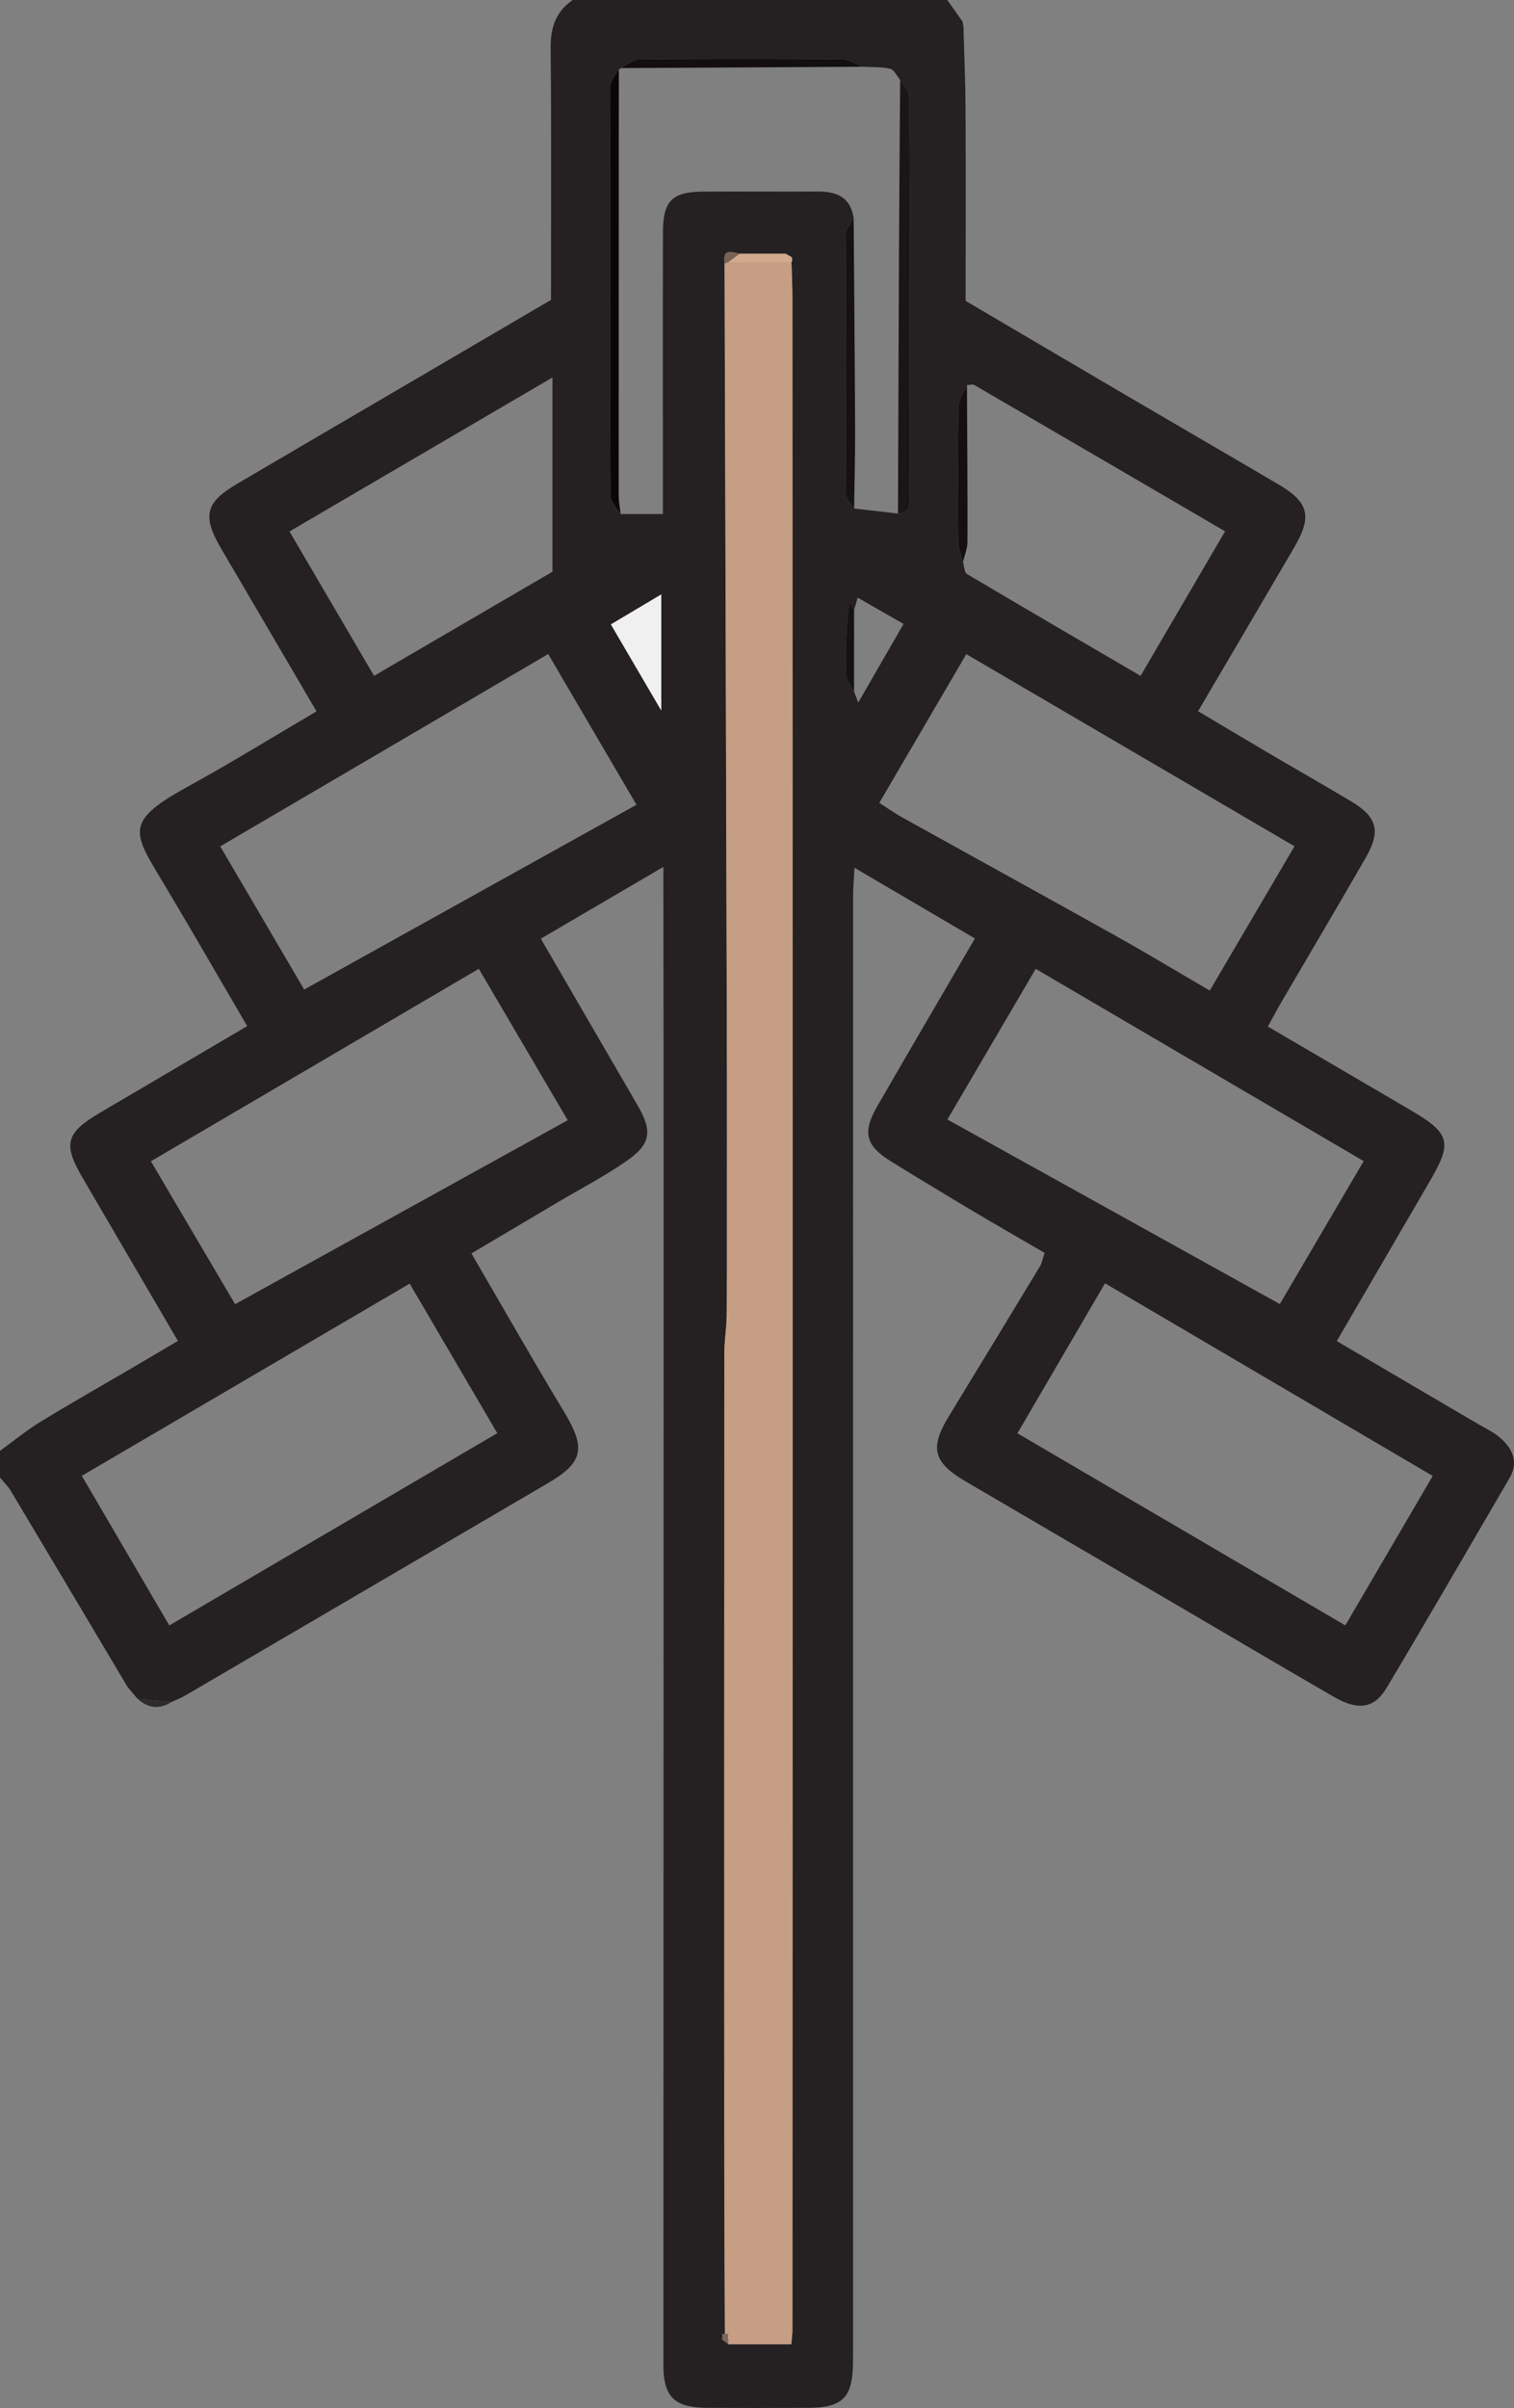 <?xml version="1.0" encoding="utf-8"?>
<!-- Generator: Adobe Illustrator 16.0.3, SVG Export Plug-In . SVG Version: 6.00 Build 0)  -->
<!DOCTYPE svg PUBLIC "-//W3C//DTD SVG 1.1//EN" "http://www.w3.org/Graphics/SVG/1.1/DTD/svg11.dtd">
<svg version="1.1" id="レイヤー_1" xmlns="http://www.w3.org/2000/svg" xmlns:xlink="http://www.w3.org/1999/xlink" x="0px"
	 y="0px" width="282.847px" height="449.724px" viewBox="0 0 282.847 449.724" enable-background="new 0 0 282.847 449.724"
	 xml:space="preserve">
<rect x="0" y="0" width="282.847" height="449.724" fill="#808080" stroke="none"/>
<g>
	<path fill-rule="evenodd" clip-rule="evenodd" fill="#252122" d="M179.996,5.003c0.136,5.145,0.363,10.289,0.389,15.435
		c0.058,11.815,0.018,23.631,0.018,35.76c10.04,5.905,20.031,11.794,30.037,17.661c9.459,5.545,18.946,11.046,28.397,16.605
		c5.708,3.356,6.346,5.971,2.937,11.795c-5.877,10.039-11.776,20.063-17.947,30.571c4.574,2.715,9.078,5.407,13.601,8.066
		c5.015,2.949,10.071,5.828,15.063,8.814c4.74,2.834,5.504,5.512,2.734,10.339c-5.209,9.079-10.56,18.076-15.84,27.114
		c-0.821,1.405-1.579,2.846-2.523,4.555c9.061,5.306,17.938,10.501,26.812,15.701c7.204,4.222,7.665,5.952,3.534,13.041
		c-5.764,9.889-11.517,19.783-17.467,30.005c8.927,5.235,17.647,10.345,26.361,15.466c1.433,0.842,2.989,1.563,4.218,2.646
		c2.3,2.031,3.425,4.505,1.668,7.512c-7.627,13.057-15.182,26.156-22.936,39.137c-2.334,3.907-5.346,4.292-9.892,1.665
		c-9.929-5.736-19.798-11.576-29.696-17.366c-13.034-7.627-26.08-15.236-39.108-22.875c-6.01-3.524-6.685-6.249-3.126-12.083
		c5.7-9.346,11.393-18.694,17.054-28.063c0.408-0.676,0.535-1.522,0.868-2.513c-4.541-2.645-8.974-5.178-13.357-7.789
		c-5.132-3.057-10.244-6.146-15.322-9.289c-4.762-2.948-5.406-5.41-2.593-10.287c5.975-10.356,12.026-20.668,18.254-31.356
		c-7.361-4.32-14.6-8.566-22.507-13.206c-0.108,2.298-0.248,3.876-0.248,5.453c-0.01,90.275-0.008,180.551-0.007,270.826
		c0,0.999,0.005,1.999-0.008,2.999c-0.077,6.413-1.939,8.319-8.282,8.354c-6.331,0.035-12.661,0.036-18.991,0.001
		c-6.068-0.034-8.154-2.056-8.153-7.964c0.006-71.969,0.031-143.938,0.041-215.906c0.002-20.157-0.031-40.314-0.048-60.472
		c-0.001-0.938,0-1.875,0-3.45c-7.993,4.682-15.382,9.01-22.891,13.408c6.109,10.517,12.093,20.812,18.07,31.111
		c2.836,4.889,2.521,7.257-2.182,10.5c-4.079,2.811-8.506,5.116-12.779,7.646c-5.266,3.117-10.53,6.237-16.075,9.521
		c5.848,10.027,11.445,19.887,17.308,29.585c4.068,6.73,3.64,9.425-2.941,13.281c-22.598,13.243-45.204,26.472-67.814,39.692
		c-0.84,0.491-1.763,0.84-2.648,1.256c-2.09-0.207-4.18-0.414-6.27-0.621l0.207-0.341l-0.225,0.331
		c-0.625-0.747-1.25-1.494-1.874-2.241c-7.257-12.196-14.505-24.398-21.79-36.578c-0.544-0.91-1.345-1.666-2.026-2.493
		c0-1.667,0-3.332,0-4.999c2.502-1.813,4.9-3.795,7.527-5.403c5.667-3.469,11.454-6.745,17.188-10.104
		c2.806-1.644,5.606-3.299,8.526-5.019c-6.158-10.531-12.031-20.551-17.88-30.583c-3.62-6.21-3.042-8.281,3.283-12.016
		c3.006-1.774,6.017-3.54,9.026-5.31c6.123-3.602,12.246-7.203,18.51-10.888c-5.411-9.25-10.538-18.175-15.825-27.006
		c-5.466-9.128-7.188-11.183,4.556-17.626c8.114-4.453,15.996-9.327,24.22-14.153c-6.079-10.371-11.952-20.376-17.812-30.389
		c-3.584-6.124-2.967-8.618,3.023-12.136c9.171-5.387,18.354-10.753,27.533-16.129c10.312-6.039,20.625-12.077,31.06-18.189
		c0-15.803,0.093-31.439-0.066-47.074c-0.039-3.816,0.982-6.77,4.118-8.939c23.331,0,46.66,0,69.991,0
		c0.949,1.343,1.899,2.687,2.85,4.032C179.884,4.355,179.94,4.679,179.996,5.003z M134.873,435.934
		c-0.128,0.093-0.379,0.228-0.364,0.272c0.083,0.243,0.231,0.465,0.356,0.693c0.405,0.306,0.81,0.611,1.215,0.917
		c3.917,0,7.834,0,11.765,0c0.1-1.313,0.193-1.97,0.193-2.626c0.024-65.45,0.054-130.901,0.054-196.352
		c0-61.124-0.03-122.248-0.058-183.373c-0.001-2.161-0.11-4.323-0.169-6.484c0.159-0.302,0.176-0.611,0.052-0.93
		c-0.376-0.224-0.753-0.447-1.13-0.67c-2.877,0.001-5.754,0.002-8.63,0.003c-1.619-0.438-3.241-0.881-2.793,1.832
		c0.142,46.974,0.293,93.946,0.419,140.919c0.042,15.494,0.023,30.989,0.023,46.483c0,3.129-0.038,6.258-0.059,9.387
		c-0.006,0.309-0.011,0.617-0.016,0.926c-0.145,1.975-0.415,3.948-0.416,5.923c-0.023,49.048-0.026,98.095-0.013,147.143
		c0.003,11.97,0.076,23.939,0.117,35.908C135.237,435.885,135.054,435.895,134.873,435.934z M159.56,113.933
		c-0.284-0.525-0.568-1.051-0.853-1.577c-0.726,4.854-0.828,9.227-0.654,13.588c0.044,1.093,0.979,2.149,1.504,3.221
		c0.203,0.527,0.406,1.055,0.785,2.04c2.984-5.176,5.675-9.844,8.462-14.676c-3.08-1.767-5.735-3.289-8.564-4.912
		C159.923,112.692,159.741,113.313,159.56,113.933z M115.906,12.72l-0.037,0.263l-0.256-0.069c-0.542,1.056-1.554,2.109-1.558,3.167
		c-0.088,25.525-0.093,51.051,0.016,76.576c0.004,1.116,1.223,2.227,1.875,3.341c2.58,0,5.16,0,7.895,0c0-2.436,0-4.086,0-5.737
		c0-15.648-0.025-31.297,0.012-46.945c0.014-5.759,1.713-7.481,7.375-7.526c7.158-0.056,14.317,0.022,21.475-0.022
		c3.562-0.023,6.23,1.018,6.776,5.006c-0.497,0.953-1.423,1.903-1.429,2.858c-0.091,16.235-0.094,32.471-0.003,48.705
		c0.005,0.88,0.99,1.753,1.52,2.63c2.731,0.316,5.463,0.633,8.194,0.948c2.2,0.038,2.221-1.474,2.221-3.06
		c-0.009-24.96,0.015-49.919-0.084-74.879c-0.004-1.023-1.13-2.042-1.732-3.062c-0.612-0.721-1.117-1.893-1.857-2.067
		c-1.654-0.391-3.426-0.283-5.149-0.378c-1.287-0.49-2.571-1.396-3.862-1.407c-12.603-0.106-25.207-0.11-37.81,0.011
		C118.288,11.083,117.099,12.146,115.906,12.72z M180.647,71.925c-0.557,1.366-1.571,2.723-1.596,4.098
		c-0.149,8.43-0.112,16.864-0.034,25.297c0.012,1.219,0.578,2.434,0.888,3.65c0.24,0.766,0.241,1.934,0.755,2.239
		c10.686,6.346,21.428,12.593,32.425,19.016c5.323-9.104,10.479-17.919,15.786-26.994c-15.82-9.238-31.317-18.293-46.836-27.314
		C181.69,71.717,181.115,71.915,180.647,71.925z M267.666,275.654c-20.572-12.089-40.819-23.987-61.227-35.979
		c-5.521,9.453-10.898,18.659-16.362,28.013c20.582,12.055,40.752,23.867,61.257,35.877
		C256.83,294.172,262.161,285.062,267.666,275.654z M15.285,275.633c5.491,9.388,10.827,18.509,16.343,27.939
		c20.58-12.062,40.87-23.951,61.272-35.908c-5.578-9.521-10.931-18.655-16.364-27.93C56.011,251.763,35.826,263.594,15.285,275.633z
		 M106.064,209.219c-5.851-9.959-11.198-19.062-16.611-28.277c-20.647,12.114-40.906,24-61.261,35.943
		c5.515,9.357,10.687,18.131,15.731,26.692C64.919,231.969,85.304,220.697,106.064,209.219z M56.829,184.813
		c20.991-11.668,41.394-23.011,62.08-34.51c-5.689-9.708-11.022-18.809-16.495-28.148c-20.633,12.095-40.928,23.993-61.272,35.918
		C46.545,167.282,51.66,176.001,56.829,184.813z M241.84,158.054c-20.603-12.058-40.885-23.928-61.314-35.883
		c-5.573,9.527-10.838,18.525-16.252,27.779c1.6,1.019,2.932,1.966,4.352,2.754c13.304,7.391,26.644,14.716,39.927,22.142
		c5.763,3.222,11.418,6.635,17.455,10.155C231.268,176.047,236.391,167.329,241.84,158.054z M254.767,216.855
		c-20.629-12.087-40.833-23.927-61.276-35.906c-5.441,9.282-10.796,18.416-16.493,28.133c20.687,11.48,41.221,22.879,62.103,34.469
		C244.208,234.848,249.321,226.135,254.767,216.855z M54.086,99.256c5.342,9.122,10.514,17.954,15.792,26.966
		c11.5-6.707,22.646-13.209,33.329-19.441c0-11.878,0-23.586,0-36.281C86.268,80.417,70.27,89.782,54.086,99.256z M123.536,132.691
		c0-7.935,0-14.573,0-21.674c-3.379,2.01-6.283,3.739-9.409,5.6C117.248,121.949,120.118,126.852,123.536,132.691z"/>
	<path fill-rule="evenodd" clip-rule="evenodd" fill="#2D2B2C" d="M25.707,317.287c2.09,0.207,4.18,0.414,6.27,0.621
		C29.727,319.32,27.648,319.006,25.707,317.287z"/>
	<path fill-rule="evenodd" clip-rule="evenodd" fill="#2D2B2C" d="M23.816,315.036c0.624,0.747,1.249,1.494,1.874,2.241
		C25.064,316.53,24.44,315.783,23.816,315.036z"/>
	<path fill-rule="evenodd" clip-rule="evenodd" fill="#141011" d="M179.996,5.003c-0.056-0.324-0.112-0.648-0.169-0.971
		C179.884,4.355,179.94,4.679,179.996,5.003z"/>
	<path fill-rule="evenodd" clip-rule="evenodd" fill="#C69E84" d="M147.865,48.982c0.059,2.162,0.168,4.324,0.169,6.484
		c0.027,61.125,0.058,122.249,0.058,183.373c0,65.45-0.03,130.901-0.054,196.352c0,0.656-0.093,1.313-0.193,2.626
		c-3.931,0-7.849,0-11.765,0c-0.061-0.305-0.061-0.608,0.001-0.913c0.132-0.087,0.388-0.222,0.376-0.254
		c-0.095-0.248-0.242-0.476-0.372-0.71c-0.218-0.07-0.439-0.081-0.664-0.034c-0.041-11.969-0.114-23.938-0.117-35.908
		c-0.014-49.048-0.011-98.095,0.013-147.143c0.001-1.975,0.271-3.948,0.416-5.923c0.245-0.208,0.49-0.417,0.736-0.625
		c-0.24-0.1-0.48-0.2-0.72-0.301c0.021-3.129,0.059-6.258,0.059-9.387c0-15.494,0.019-30.989-0.023-46.483
		c-0.126-46.973-0.278-93.946-0.419-140.919c0.216-0.069,0.43-0.143,0.643-0.218C139.96,48.993,143.913,48.988,147.865,48.982z"/>
	<path fill-rule="evenodd" clip-rule="evenodd" fill="none" d="M267.666,275.654c-5.505,9.407-10.836,18.518-16.332,27.91
		c-20.505-12.01-40.675-23.822-61.257-35.877c5.464-9.354,10.841-18.56,16.362-28.013
		C226.847,251.667,247.094,263.565,267.666,275.654z"/>
	<path fill-rule="evenodd" clip-rule="evenodd" fill="none" d="M15.285,275.633c20.541-12.039,40.726-23.87,61.251-35.898
		c5.433,9.274,10.786,18.408,16.364,27.93c-20.402,11.957-40.692,23.847-61.272,35.908
		C26.112,294.142,20.776,285.021,15.285,275.633z"/>
	<path fill-rule="evenodd" clip-rule="evenodd" fill="none" d="M106.064,209.219c-20.76,11.479-41.146,22.75-62.141,34.358
		c-5.045-8.562-10.217-17.335-15.731-26.692c20.355-11.943,40.614-23.829,61.261-35.943
		C94.867,190.157,100.214,199.26,106.064,209.219z"/>
	<path fill-rule="evenodd" clip-rule="evenodd" fill="none" d="M56.829,184.813c-5.169-8.812-10.284-17.53-15.688-26.74
		c20.344-11.925,40.64-23.823,61.272-35.918c5.473,9.339,10.806,18.44,16.495,28.148C98.223,161.802,77.82,173.144,56.829,184.813z"
		/>
	<path fill-rule="evenodd" clip-rule="evenodd" fill="none" d="M241.84,158.054c-5.449,9.275-10.572,17.993-15.833,26.947
		c-6.037-3.52-11.692-6.934-17.455-10.155c-13.283-7.426-26.623-14.751-39.927-22.142c-1.42-0.788-2.752-1.736-4.352-2.754
		c5.414-9.254,10.679-18.251,16.252-27.779C200.955,134.126,221.237,145.996,241.84,158.054z"/>
	<path fill-rule="evenodd" clip-rule="evenodd" fill="none" d="M254.767,216.855c-5.445,9.279-10.559,17.992-15.667,26.696
		c-20.882-11.59-41.416-22.988-62.103-34.469c5.697-9.718,11.052-18.852,16.493-28.133
		C213.934,192.929,234.138,204.768,254.767,216.855z"/>
	<path fill-rule="evenodd" clip-rule="evenodd" fill="none" d="M161.159,12.468c1.724,0.095,3.495-0.013,5.149,0.378
		c0.74,0.175,1.245,1.347,1.857,2.067c-0.07,10.103-0.159,20.207-0.207,30.31c-0.079,16.897-0.133,33.794-0.197,50.692
		c-2.731-0.315-5.463-0.632-8.194-0.948c0.067-4.971,0.21-9.942,0.189-14.913c-0.055-13.093-0.181-26.187-0.277-39.28
		c-0.546-3.989-3.215-5.03-6.776-5.006c-7.158,0.045-14.317-0.033-21.475,0.022c-5.662,0.045-7.361,1.768-7.375,7.526
		c-0.037,15.648-0.012,31.297-0.012,46.945c0,1.65,0,3.301,0,5.737c-2.735,0-5.315,0-7.895,0c-0.125-1.143-0.357-2.285-0.358-3.427
		c-0.007-26.552,0.011-53.104,0.024-79.657l0.256,0.069l0.037-0.263C130.991,12.636,146.075,12.552,161.159,12.468z"/>
	<path fill-rule="evenodd" clip-rule="evenodd" fill="none" d="M54.086,99.256C70.27,89.782,86.268,80.417,103.208,70.5
		c0,12.695,0,24.403,0,36.281c-10.684,6.231-21.83,12.734-33.329,19.441C64.6,117.209,59.428,108.378,54.086,99.256z"/>
	<path fill-rule="evenodd" clip-rule="evenodd" fill="none" d="M180.647,71.925c0.468-0.011,1.043-0.208,1.388-0.007
		c15.519,9.021,31.016,18.076,46.836,27.314c-5.307,9.074-10.463,17.89-15.786,26.994c-10.997-6.423-21.739-12.67-32.425-19.016
		c-0.514-0.306-0.515-1.474-0.755-2.239c0.294-1.261,0.838-2.522,0.841-3.783C180.772,91.434,180.694,81.679,180.647,71.925z"/>
	<path fill-rule="evenodd" clip-rule="evenodd" fill="#0A0607" d="M115.613,12.913c-0.014,26.553-0.031,53.105-0.024,79.657
		c0,1.143,0.233,2.285,0.358,3.427c-0.653-1.114-1.871-2.226-1.875-3.341c-0.108-25.525-0.104-51.051-0.016-76.576
		C114.06,15.022,115.071,13.969,115.613,12.913z"/>
	<path fill-rule="evenodd" clip-rule="evenodd" fill="#1A1617" d="M167.762,95.915c0.064-16.897,0.118-33.794,0.197-50.692
		c0.048-10.103,0.137-20.207,0.207-30.311c0.603,1.021,1.729,2.04,1.732,3.063c0.099,24.96,0.075,49.919,0.084,74.879
		C169.982,94.441,169.962,95.953,167.762,95.915z"/>
	<path fill-rule="evenodd" clip-rule="evenodd" fill="#F0F0F0" d="M123.536,132.691c-3.418-5.839-6.288-10.742-9.409-16.074
		c3.126-1.861,6.03-3.59,9.409-5.6C123.536,118.118,123.536,124.756,123.536,132.691z"/>
	<path fill-rule="evenodd" clip-rule="evenodd" fill="#161213" d="M159.479,40.773c0.097,13.093,0.223,26.187,0.277,39.28
		c0.021,4.971-0.122,9.942-0.189,14.913c-0.529-0.877-1.515-1.75-1.52-2.63c-0.091-16.234-0.088-32.47,0.003-48.705
		C158.057,42.676,158.982,41.726,159.479,40.773z"/>
	<path fill-rule="evenodd" clip-rule="evenodd" fill="none" d="M159.56,113.933c0.182-0.62,0.363-1.24,0.68-2.315
		c2.829,1.623,5.484,3.145,8.564,4.912c-2.787,4.832-5.478,9.5-8.462,14.676c-0.379-0.985-0.582-1.513-0.785-2.04
		C159.558,124.088,159.559,119.01,159.56,113.933z"/>
	<path fill-rule="evenodd" clip-rule="evenodd" fill="#130F10" d="M161.159,12.468c-15.084,0.084-30.168,0.168-45.253,0.252
		c1.193-0.574,2.382-1.636,3.581-1.648c12.603-0.121,25.207-0.117,37.81-0.011C158.588,11.072,159.872,11.978,161.159,12.468z"/>
	<path fill-rule="evenodd" clip-rule="evenodd" fill="#141011" d="M180.647,71.925c0.047,9.753,0.125,19.508,0.099,29.262
		c-0.003,1.261-0.547,2.522-0.841,3.783c-0.31-1.216-0.876-2.431-0.888-3.65c-0.078-8.433-0.115-16.867,0.034-25.297
		C179.076,74.648,180.091,73.292,180.647,71.925z"/>
	<path fill-rule="evenodd" clip-rule="evenodd" fill="#D2AA8E" d="M147.865,48.982c-3.953,0.006-7.905,0.011-11.858,0.017
		c0.717-0.538,1.433-1.076,2.15-1.614c2.876-0.001,5.753-0.002,8.63-0.003c0.377,0.223,0.754,0.447,1.13,0.67
		C148.041,48.371,148.024,48.68,147.865,48.982z"/>
	<path fill-rule="evenodd" clip-rule="evenodd" fill="#161213" d="M159.56,113.933c-0.001,5.078-0.002,10.155-0.003,15.232
		c-0.525-1.072-1.46-2.128-1.504-3.221c-0.174-4.361-0.071-8.733,0.654-13.588C158.991,112.882,159.275,113.407,159.56,113.933z"/>
	<path fill-rule="evenodd" clip-rule="evenodd" fill="#786256" d="M138.157,47.385c-0.717,0.538-1.433,1.076-2.15,1.614
		c-0.213,0.075-0.427,0.148-0.643,0.218C134.916,46.504,136.538,46.947,138.157,47.385z"/>
	<path fill-rule="evenodd" clip-rule="evenodd" fill="#D2A98D" d="M135.748,246.006c0.24,0.101,0.48,0.201,0.72,0.301
		c-0.246,0.208-0.491,0.417-0.736,0.625C135.737,246.623,135.742,246.314,135.748,246.006z"/>
	<path fill-rule="evenodd" clip-rule="evenodd" fill="#7E6659" d="M136.081,436.903c-0.062,0.305-0.062,0.608-0.001,0.913
		c-0.405-0.306-0.81-0.611-1.215-0.917c0.087-0.321,0.09-0.644,0.007-0.966c0.182-0.039,0.365-0.049,0.549-0.028
		c0.225-0.047,0.446-0.036,0.664,0.034C136.01,436.261,136.008,436.582,136.081,436.903z"/>
	<path fill-rule="evenodd" clip-rule="evenodd" fill="#786256" d="M147.917,48.052c-0.376-0.224-0.753-0.447-1.13-0.67
		C147.164,47.605,147.541,47.829,147.917,48.052z"/>
	<path fill-rule="evenodd" clip-rule="evenodd" fill="#16151A" d="M134.873,435.934c0.083,0.322,0.08,0.645-0.007,0.966
		c-0.125-0.229-0.274-0.45-0.356-0.693C134.494,436.161,134.745,436.026,134.873,435.934z"/>
	<path fill-rule="evenodd" clip-rule="evenodd" fill="#D2A98D" d="M136.081,436.903c-0.073-0.321-0.071-0.643,0.004-0.964
		c0.13,0.234,0.277,0.462,0.372,0.71C136.469,436.682,136.213,436.816,136.081,436.903z"/>
</g>
</svg>
